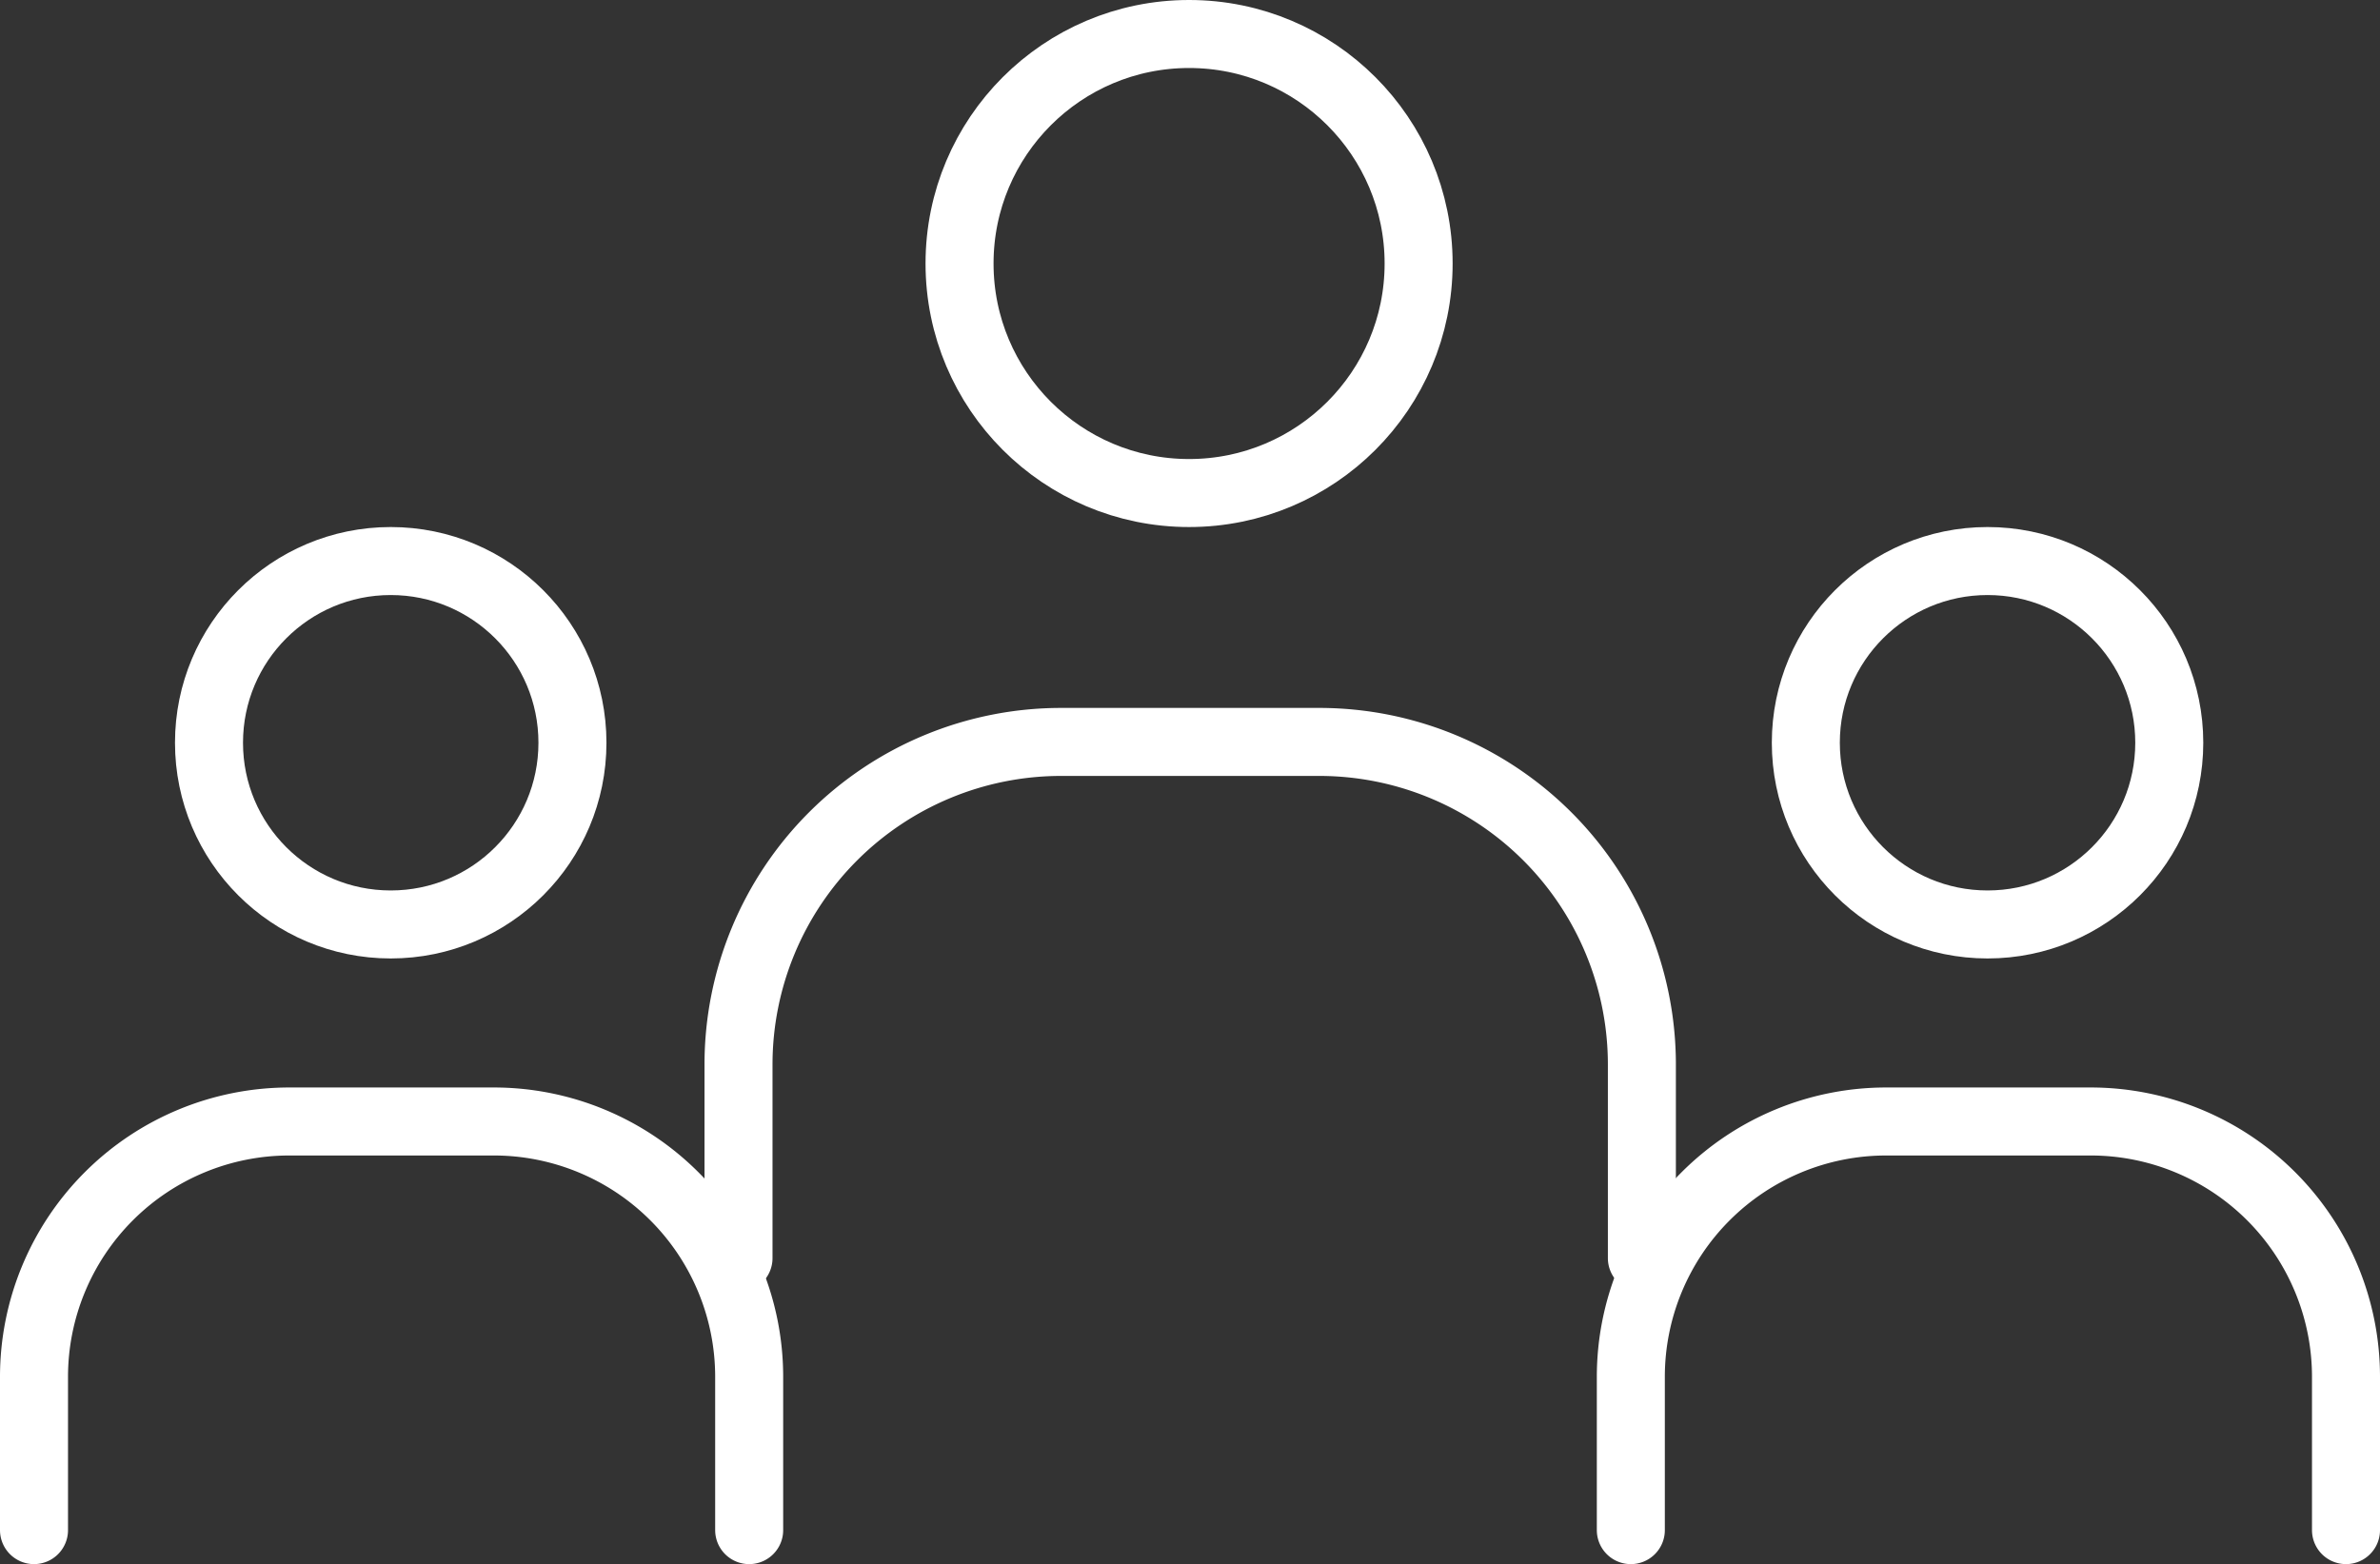 <svg xmlns="http://www.w3.org/2000/svg" width="139.978" height="92" viewBox="0 0 139.978 92">
  <rect x="0" y="0" width="139.978" height="92" fill="#333333" stroke="none"/>
  <g id="icon_task-03.svg" transform="translate(-929.5 -2436)">
    <g id="レイヤー_2" data-name="レイヤー 2" transform="translate(962.935 2431.988)">
      <g id="icon_data" data-name="icon data" transform="translate(10 6.286)">
        <circle id="楕円形_2" data-name="楕円形 2" cx="13.5" cy="13.5" r="13.5" transform="translate(13 -0.274)" fill="none" stroke="#fff" stroke-miterlimit="10" stroke-width="4"/>
        <path id="パス_1" data-name="パス 1" d="M10,58.361V46.975A18.975,18.975,0,0,1,28.975,28h15.18A18.975,18.975,0,0,1,63.131,46.975V58.361" transform="translate(-10 13.366)" fill="none" stroke="#fff" stroke-linecap="round" stroke-miterlimit="10" stroke-width="4"/>
      </g>
    </g>
    <g id="レイヤー_2-2" data-name="レイヤー 2" transform="translate(921.5 2462.988)">
      <g id="icon_data-2" data-name="icon data" transform="translate(10 6.012)">
        <circle id="楕円形_2-2" data-name="楕円形 2" cx="10.688" cy="10.688" r="10.688" transform="translate(10.292 0)" fill="none" stroke="#fff" stroke-miterlimit="10" stroke-width="4"/>
        <path id="パス_1-2" data-name="パス 1" d="M10,52.035V43.022A15.022,15.022,0,0,1,25.022,28H37.04A15.022,15.022,0,0,1,52.062,43.022v9.013" transform="translate(-10 4.965)" fill="none" stroke="#fff" stroke-linecap="round" stroke-miterlimit="10" stroke-width="4"/>
      </g>
    </g>
    <g id="レイヤー_2-3" data-name="レイヤー 2" transform="translate(1015.416 2462.988)">
      <g id="icon_data-3" data-name="icon data" transform="translate(10 6.012)">
        <circle id="楕円形_2-3" data-name="楕円形 2" cx="10.688" cy="10.688" r="10.688" transform="translate(10.292 0)" fill="none" stroke="#fff" stroke-miterlimit="10" stroke-width="4"/>
        <path id="パス_1-3" data-name="パス 1" d="M10,52.035V43.022A15.022,15.022,0,0,1,25.022,28H37.04A15.022,15.022,0,0,1,52.062,43.022v9.013" transform="translate(-10 4.965)" fill="none" stroke="#fff" stroke-linecap="round" stroke-miterlimit="10" stroke-width="4"/>
      </g>
    </g>
  </g>
</svg>
